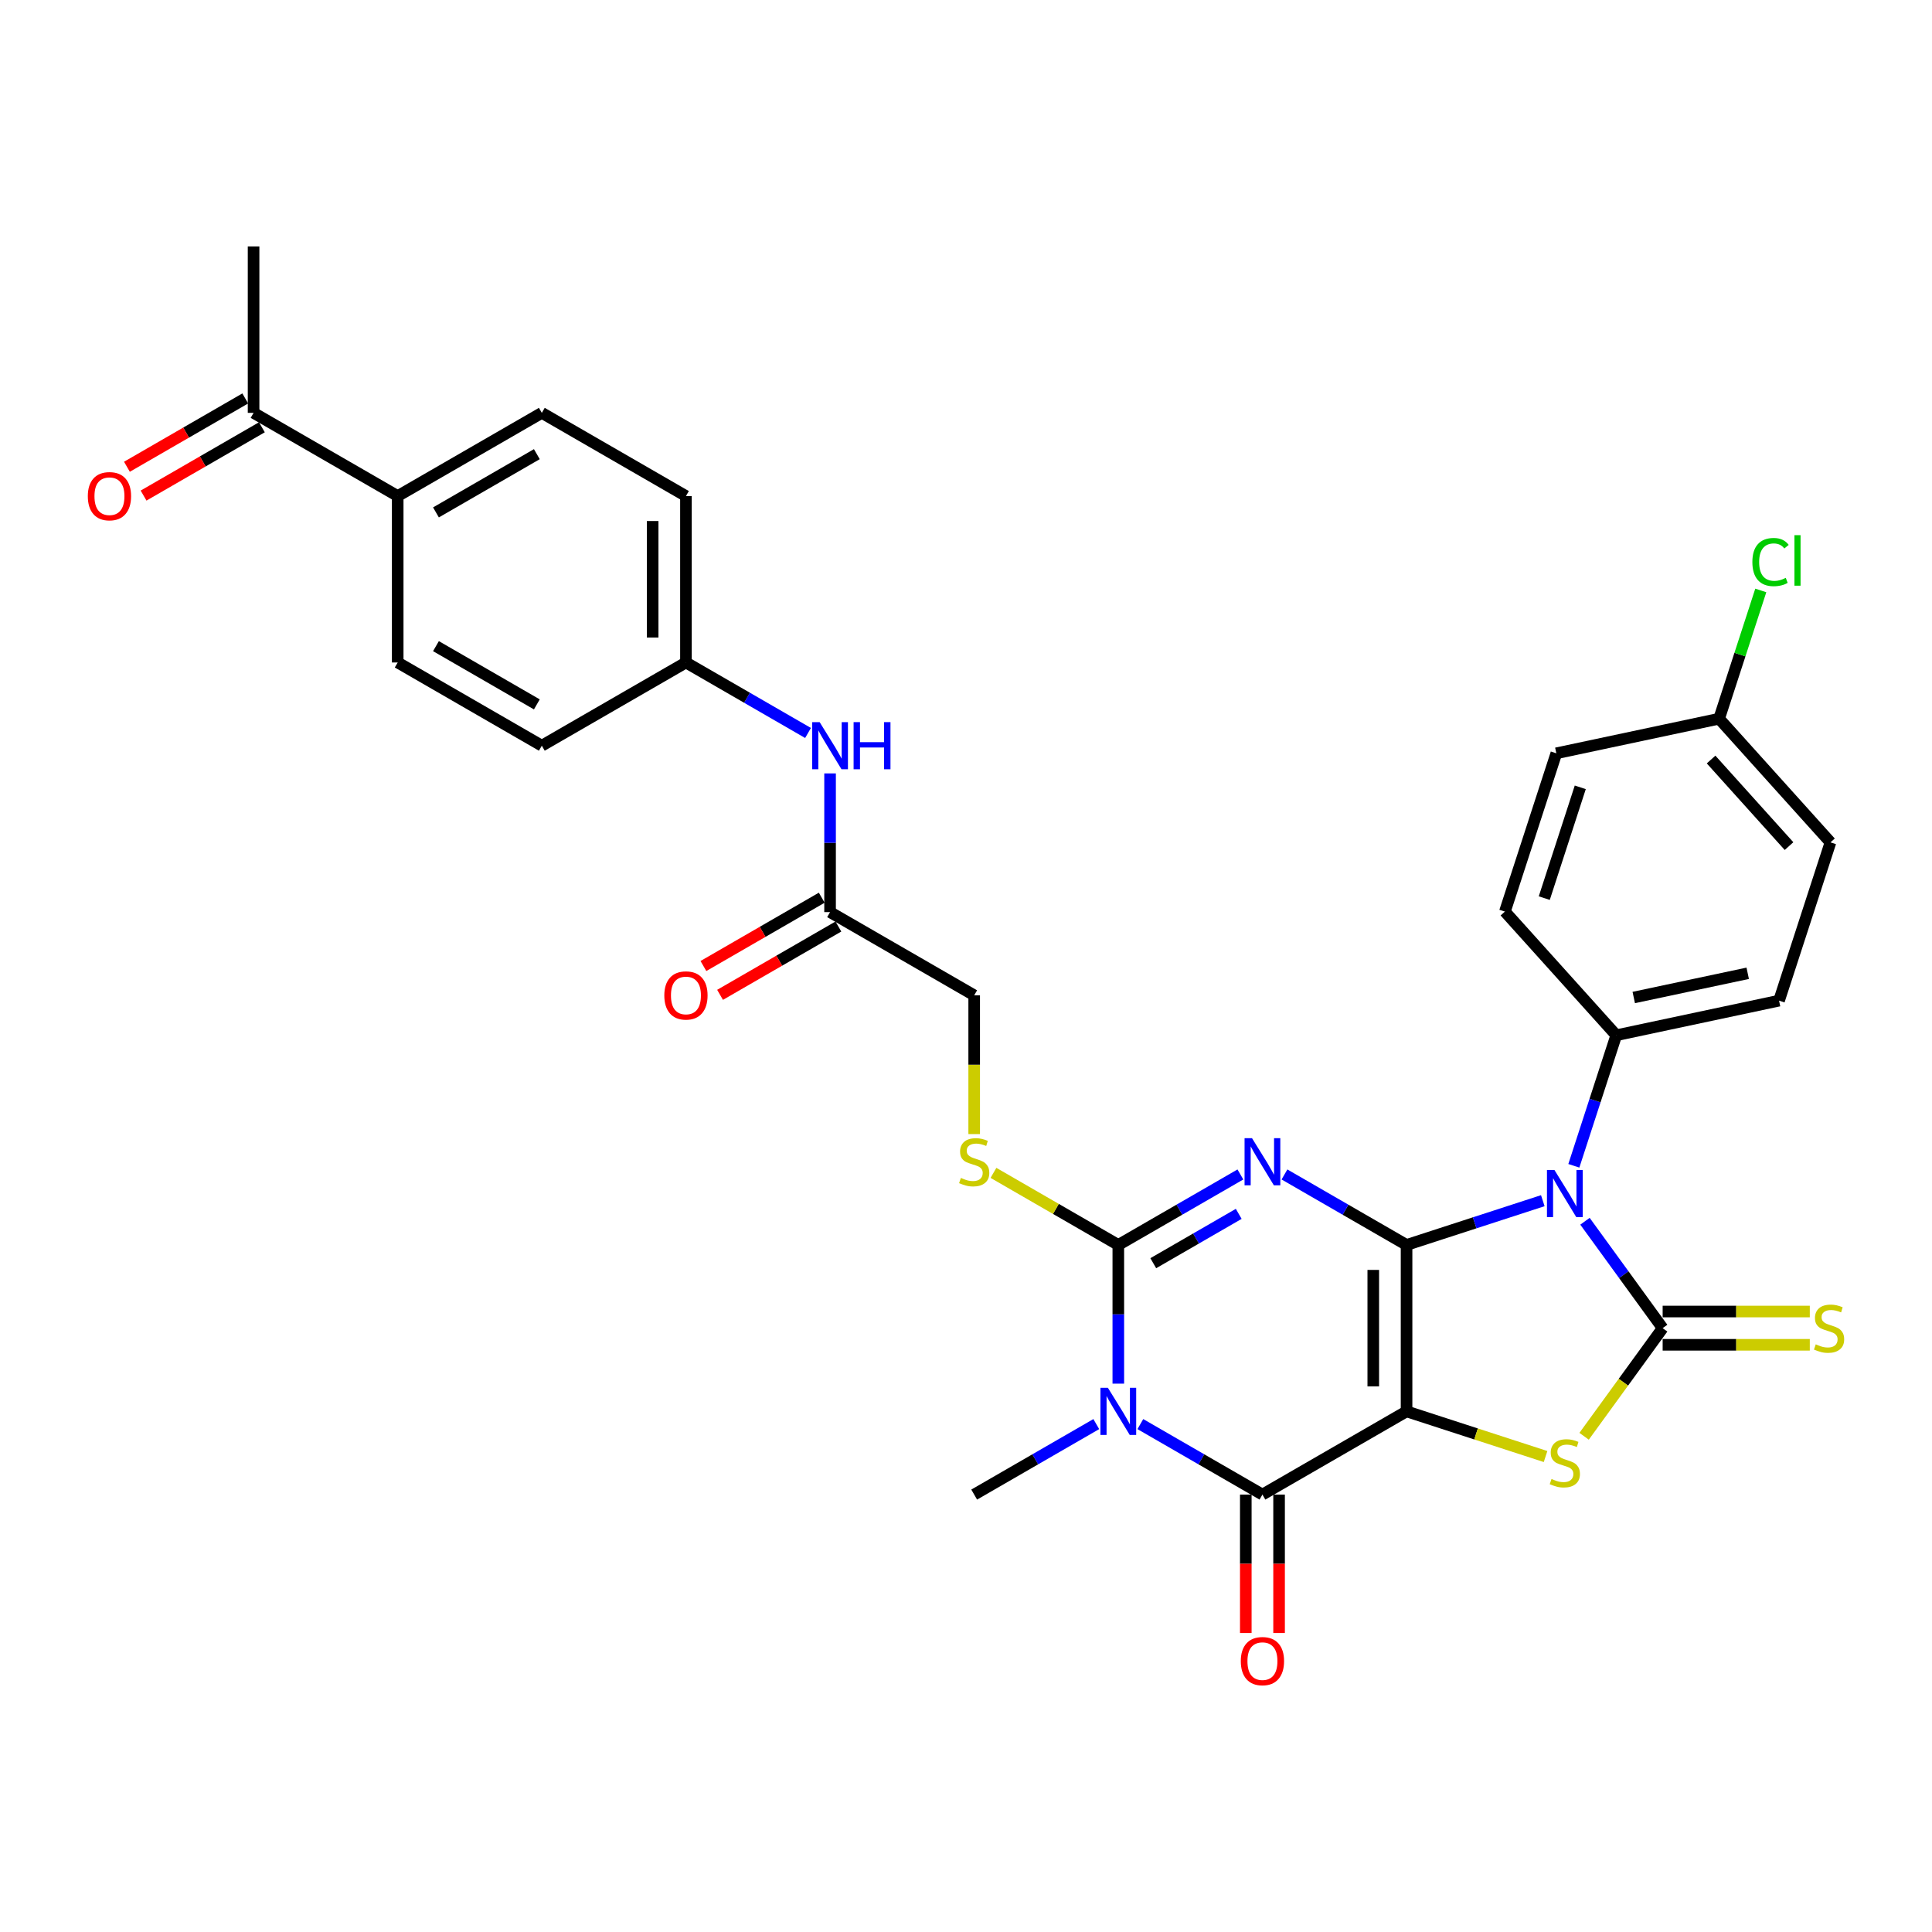 <?xml version='1.0' encoding='iso-8859-1'?>
<svg version='1.1' baseProfile='full'
              xmlns='http://www.w3.org/2000/svg'
                      xmlns:rdkit='http://www.rdkit.org/xml'
                      xmlns:xlink='http://www.w3.org/1999/xlink'
                  xml:space='preserve'
width='1000px' height='1000px' viewBox='0 0 1000 1000'>
<!-- END OF HEADER -->
<rect style='opacity:1.0;fill:#FFFFFF;stroke:none' width='1000' height='1000' x='0' y='0'> </rect>
<path class='bond-0' d='M 728.033,644.385 L 728.033,730.523' style='fill:none;fill-rule:evenodd;stroke:#000000;stroke-width:6px;stroke-linecap:butt;stroke-linejoin:miter;stroke-opacity:1' />
<path class='bond-0' d='M 710.805,657.305 L 710.805,717.602' style='fill:none;fill-rule:evenodd;stroke:#000000;stroke-width:6px;stroke-linecap:butt;stroke-linejoin:miter;stroke-opacity:1' />
<path class='bond-1' d='M 728.033,644.385 L 696.436,626.142' style='fill:none;fill-rule:evenodd;stroke:#000000;stroke-width:6px;stroke-linecap:butt;stroke-linejoin:miter;stroke-opacity:1' />
<path class='bond-1' d='M 696.436,626.142 L 664.84,607.9' style='fill:none;fill-rule:evenodd;stroke:#0000FF;stroke-width:6px;stroke-linecap:butt;stroke-linejoin:miter;stroke-opacity:1' />
<path class='bond-2' d='M 728.033,644.385 L 763.292,632.929' style='fill:none;fill-rule:evenodd;stroke:#000000;stroke-width:6px;stroke-linecap:butt;stroke-linejoin:miter;stroke-opacity:1' />
<path class='bond-2' d='M 763.292,632.929 L 798.551,621.472' style='fill:none;fill-rule:evenodd;stroke:#0000FF;stroke-width:6px;stroke-linecap:butt;stroke-linejoin:miter;stroke-opacity:1' />
<path class='bond-6' d='M 728.033,730.523 L 653.435,773.592' style='fill:none;fill-rule:evenodd;stroke:#000000;stroke-width:6px;stroke-linecap:butt;stroke-linejoin:miter;stroke-opacity:1' />
<path class='bond-7' d='M 728.033,730.523 L 764.007,742.211' style='fill:none;fill-rule:evenodd;stroke:#000000;stroke-width:6px;stroke-linecap:butt;stroke-linejoin:miter;stroke-opacity:1' />
<path class='bond-7' d='M 764.007,742.211 L 799.98,753.9' style='fill:none;fill-rule:evenodd;stroke:#CCCC00;stroke-width:6px;stroke-linecap:butt;stroke-linejoin:miter;stroke-opacity:1' />
<path class='bond-5' d='M 642.03,607.9 L 610.434,626.142' style='fill:none;fill-rule:evenodd;stroke:#0000FF;stroke-width:6px;stroke-linecap:butt;stroke-linejoin:miter;stroke-opacity:1' />
<path class='bond-5' d='M 610.434,626.142 L 578.837,644.385' style='fill:none;fill-rule:evenodd;stroke:#000000;stroke-width:6px;stroke-linecap:butt;stroke-linejoin:miter;stroke-opacity:1' />
<path class='bond-5' d='M 641.165,628.292 L 619.048,641.062' style='fill:none;fill-rule:evenodd;stroke:#0000FF;stroke-width:6px;stroke-linecap:butt;stroke-linejoin:miter;stroke-opacity:1' />
<path class='bond-5' d='M 619.048,641.062 L 596.93,653.832' style='fill:none;fill-rule:evenodd;stroke:#000000;stroke-width:6px;stroke-linecap:butt;stroke-linejoin:miter;stroke-opacity:1' />
<path class='bond-3' d='M 820.382,632.117 L 840.484,659.786' style='fill:none;fill-rule:evenodd;stroke:#0000FF;stroke-width:6px;stroke-linecap:butt;stroke-linejoin:miter;stroke-opacity:1' />
<path class='bond-3' d='M 840.484,659.786 L 860.586,687.454' style='fill:none;fill-rule:evenodd;stroke:#000000;stroke-width:6px;stroke-linecap:butt;stroke-linejoin:miter;stroke-opacity:1' />
<path class='bond-9' d='M 814.618,603.416 L 825.596,569.63' style='fill:none;fill-rule:evenodd;stroke:#0000FF;stroke-width:6px;stroke-linecap:butt;stroke-linejoin:miter;stroke-opacity:1' />
<path class='bond-9' d='M 825.596,569.63 L 836.573,535.844' style='fill:none;fill-rule:evenodd;stroke:#000000;stroke-width:6px;stroke-linecap:butt;stroke-linejoin:miter;stroke-opacity:1' />
<path class='bond-10' d='M 860.586,696.068 L 898.668,696.068' style='fill:none;fill-rule:evenodd;stroke:#000000;stroke-width:6px;stroke-linecap:butt;stroke-linejoin:miter;stroke-opacity:1' />
<path class='bond-10' d='M 898.668,696.068 L 936.749,696.068' style='fill:none;fill-rule:evenodd;stroke:#CCCC00;stroke-width:6px;stroke-linecap:butt;stroke-linejoin:miter;stroke-opacity:1' />
<path class='bond-10' d='M 860.586,678.84 L 898.668,678.84' style='fill:none;fill-rule:evenodd;stroke:#000000;stroke-width:6px;stroke-linecap:butt;stroke-linejoin:miter;stroke-opacity:1' />
<path class='bond-10' d='M 898.668,678.84 L 936.749,678.84' style='fill:none;fill-rule:evenodd;stroke:#CCCC00;stroke-width:6px;stroke-linecap:butt;stroke-linejoin:miter;stroke-opacity:1' />
<path class='bond-32' d='M 860.586,687.454 L 840.258,715.433' style='fill:none;fill-rule:evenodd;stroke:#000000;stroke-width:6px;stroke-linecap:butt;stroke-linejoin:miter;stroke-opacity:1' />
<path class='bond-32' d='M 840.258,715.433 L 819.93,743.412' style='fill:none;fill-rule:evenodd;stroke:#CCCC00;stroke-width:6px;stroke-linecap:butt;stroke-linejoin:miter;stroke-opacity:1' />
<path class='bond-4' d='M 578.837,716.172 L 578.837,680.279' style='fill:none;fill-rule:evenodd;stroke:#0000FF;stroke-width:6px;stroke-linecap:butt;stroke-linejoin:miter;stroke-opacity:1' />
<path class='bond-4' d='M 578.837,680.279 L 578.837,644.385' style='fill:none;fill-rule:evenodd;stroke:#000000;stroke-width:6px;stroke-linecap:butt;stroke-linejoin:miter;stroke-opacity:1' />
<path class='bond-21' d='M 567.433,737.107 L 535.836,755.35' style='fill:none;fill-rule:evenodd;stroke:#0000FF;stroke-width:6px;stroke-linecap:butt;stroke-linejoin:miter;stroke-opacity:1' />
<path class='bond-21' d='M 535.836,755.35 L 504.239,773.592' style='fill:none;fill-rule:evenodd;stroke:#000000;stroke-width:6px;stroke-linecap:butt;stroke-linejoin:miter;stroke-opacity:1' />
<path class='bond-33' d='M 590.242,737.107 L 621.839,755.35' style='fill:none;fill-rule:evenodd;stroke:#0000FF;stroke-width:6px;stroke-linecap:butt;stroke-linejoin:miter;stroke-opacity:1' />
<path class='bond-33' d='M 621.839,755.35 L 653.435,773.592' style='fill:none;fill-rule:evenodd;stroke:#000000;stroke-width:6px;stroke-linecap:butt;stroke-linejoin:miter;stroke-opacity:1' />
<path class='bond-8' d='M 578.837,644.385 L 546.526,625.73' style='fill:none;fill-rule:evenodd;stroke:#000000;stroke-width:6px;stroke-linecap:butt;stroke-linejoin:miter;stroke-opacity:1' />
<path class='bond-8' d='M 546.526,625.73 L 514.214,607.075' style='fill:none;fill-rule:evenodd;stroke:#CCCC00;stroke-width:6px;stroke-linecap:butt;stroke-linejoin:miter;stroke-opacity:1' />
<path class='bond-12' d='M 644.821,773.592 L 644.821,809.417' style='fill:none;fill-rule:evenodd;stroke:#000000;stroke-width:6px;stroke-linecap:butt;stroke-linejoin:miter;stroke-opacity:1' />
<path class='bond-12' d='M 644.821,809.417 L 644.821,845.242' style='fill:none;fill-rule:evenodd;stroke:#FF0000;stroke-width:6px;stroke-linecap:butt;stroke-linejoin:miter;stroke-opacity:1' />
<path class='bond-12' d='M 662.049,773.592 L 662.049,809.417' style='fill:none;fill-rule:evenodd;stroke:#000000;stroke-width:6px;stroke-linecap:butt;stroke-linejoin:miter;stroke-opacity:1' />
<path class='bond-12' d='M 662.049,809.417 L 662.049,845.242' style='fill:none;fill-rule:evenodd;stroke:#FF0000;stroke-width:6px;stroke-linecap:butt;stroke-linejoin:miter;stroke-opacity:1' />
<path class='bond-18' d='M 504.239,587 L 504.239,551.089' style='fill:none;fill-rule:evenodd;stroke:#CCCC00;stroke-width:6px;stroke-linecap:butt;stroke-linejoin:miter;stroke-opacity:1' />
<path class='bond-18' d='M 504.239,551.089 L 504.239,515.178' style='fill:none;fill-rule:evenodd;stroke:#000000;stroke-width:6px;stroke-linecap:butt;stroke-linejoin:miter;stroke-opacity:1' />
<path class='bond-19' d='M 836.573,535.844 L 920.829,517.935' style='fill:none;fill-rule:evenodd;stroke:#000000;stroke-width:6px;stroke-linecap:butt;stroke-linejoin:miter;stroke-opacity:1' />
<path class='bond-19' d='M 845.63,516.307 L 904.609,503.77' style='fill:none;fill-rule:evenodd;stroke:#000000;stroke-width:6px;stroke-linecap:butt;stroke-linejoin:miter;stroke-opacity:1' />
<path class='bond-20' d='M 836.573,535.844 L 778.936,471.831' style='fill:none;fill-rule:evenodd;stroke:#000000;stroke-width:6px;stroke-linecap:butt;stroke-linejoin:miter;stroke-opacity:1' />
<path class='bond-11' d='M 429.642,472.108 L 504.239,515.178' style='fill:none;fill-rule:evenodd;stroke:#000000;stroke-width:6px;stroke-linecap:butt;stroke-linejoin:miter;stroke-opacity:1' />
<path class='bond-13' d='M 429.642,472.108 L 429.642,436.215' style='fill:none;fill-rule:evenodd;stroke:#000000;stroke-width:6px;stroke-linecap:butt;stroke-linejoin:miter;stroke-opacity:1' />
<path class='bond-13' d='M 429.642,436.215 L 429.642,400.321' style='fill:none;fill-rule:evenodd;stroke:#0000FF;stroke-width:6px;stroke-linecap:butt;stroke-linejoin:miter;stroke-opacity:1' />
<path class='bond-16' d='M 425.335,464.649 L 394.712,482.329' style='fill:none;fill-rule:evenodd;stroke:#000000;stroke-width:6px;stroke-linecap:butt;stroke-linejoin:miter;stroke-opacity:1' />
<path class='bond-16' d='M 394.712,482.329 L 364.088,500.009' style='fill:none;fill-rule:evenodd;stroke:#FF0000;stroke-width:6px;stroke-linecap:butt;stroke-linejoin:miter;stroke-opacity:1' />
<path class='bond-16' d='M 433.949,479.568 L 403.325,497.249' style='fill:none;fill-rule:evenodd;stroke:#000000;stroke-width:6px;stroke-linecap:butt;stroke-linejoin:miter;stroke-opacity:1' />
<path class='bond-16' d='M 403.325,497.249 L 372.702,514.929' style='fill:none;fill-rule:evenodd;stroke:#FF0000;stroke-width:6px;stroke-linecap:butt;stroke-linejoin:miter;stroke-opacity:1' />
<path class='bond-24' d='M 418.237,379.386 L 386.64,361.144' style='fill:none;fill-rule:evenodd;stroke:#0000FF;stroke-width:6px;stroke-linecap:butt;stroke-linejoin:miter;stroke-opacity:1' />
<path class='bond-24' d='M 386.64,361.144 L 355.044,342.901' style='fill:none;fill-rule:evenodd;stroke:#000000;stroke-width:6px;stroke-linecap:butt;stroke-linejoin:miter;stroke-opacity:1' />
<path class='bond-14' d='M 131.25,213.694 L 205.848,256.763' style='fill:none;fill-rule:evenodd;stroke:#000000;stroke-width:6px;stroke-linecap:butt;stroke-linejoin:miter;stroke-opacity:1' />
<path class='bond-17' d='M 126.943,206.234 L 96.32,223.915' style='fill:none;fill-rule:evenodd;stroke:#000000;stroke-width:6px;stroke-linecap:butt;stroke-linejoin:miter;stroke-opacity:1' />
<path class='bond-17' d='M 96.32,223.915 L 65.697,241.595' style='fill:none;fill-rule:evenodd;stroke:#FF0000;stroke-width:6px;stroke-linecap:butt;stroke-linejoin:miter;stroke-opacity:1' />
<path class='bond-17' d='M 135.557,221.154 L 104.934,238.834' style='fill:none;fill-rule:evenodd;stroke:#000000;stroke-width:6px;stroke-linecap:butt;stroke-linejoin:miter;stroke-opacity:1' />
<path class='bond-17' d='M 104.934,238.834 L 74.311,256.514' style='fill:none;fill-rule:evenodd;stroke:#FF0000;stroke-width:6px;stroke-linecap:butt;stroke-linejoin:miter;stroke-opacity:1' />
<path class='bond-31' d='M 131.25,213.694 L 131.25,127.556' style='fill:none;fill-rule:evenodd;stroke:#000000;stroke-width:6px;stroke-linecap:butt;stroke-linejoin:miter;stroke-opacity:1' />
<path class='bond-15' d='M 205.848,256.763 L 280.446,213.694' style='fill:none;fill-rule:evenodd;stroke:#000000;stroke-width:6px;stroke-linecap:butt;stroke-linejoin:miter;stroke-opacity:1' />
<path class='bond-15' d='M 225.652,265.222 L 277.87,235.074' style='fill:none;fill-rule:evenodd;stroke:#000000;stroke-width:6px;stroke-linecap:butt;stroke-linejoin:miter;stroke-opacity:1' />
<path class='bond-35' d='M 205.848,256.763 L 205.848,342.901' style='fill:none;fill-rule:evenodd;stroke:#000000;stroke-width:6px;stroke-linecap:butt;stroke-linejoin:miter;stroke-opacity:1' />
<path class='bond-29' d='M 920.829,517.935 L 947.447,436.013' style='fill:none;fill-rule:evenodd;stroke:#000000;stroke-width:6px;stroke-linecap:butt;stroke-linejoin:miter;stroke-opacity:1' />
<path class='bond-28' d='M 778.936,471.831 L 805.554,389.909' style='fill:none;fill-rule:evenodd;stroke:#000000;stroke-width:6px;stroke-linecap:butt;stroke-linejoin:miter;stroke-opacity:1' />
<path class='bond-28' d='M 799.313,464.867 L 817.946,407.521' style='fill:none;fill-rule:evenodd;stroke:#000000;stroke-width:6px;stroke-linecap:butt;stroke-linejoin:miter;stroke-opacity:1' />
<path class='bond-22' d='M 205.848,342.901 L 280.446,385.97' style='fill:none;fill-rule:evenodd;stroke:#000000;stroke-width:6px;stroke-linecap:butt;stroke-linejoin:miter;stroke-opacity:1' />
<path class='bond-22' d='M 225.652,334.442 L 277.87,364.59' style='fill:none;fill-rule:evenodd;stroke:#000000;stroke-width:6px;stroke-linecap:butt;stroke-linejoin:miter;stroke-opacity:1' />
<path class='bond-23' d='M 280.446,213.694 L 355.044,256.763' style='fill:none;fill-rule:evenodd;stroke:#000000;stroke-width:6px;stroke-linecap:butt;stroke-linejoin:miter;stroke-opacity:1' />
<path class='bond-26' d='M 355.044,342.901 L 280.446,385.97' style='fill:none;fill-rule:evenodd;stroke:#000000;stroke-width:6px;stroke-linecap:butt;stroke-linejoin:miter;stroke-opacity:1' />
<path class='bond-27' d='M 355.044,342.901 L 355.044,256.763' style='fill:none;fill-rule:evenodd;stroke:#000000;stroke-width:6px;stroke-linecap:butt;stroke-linejoin:miter;stroke-opacity:1' />
<path class='bond-27' d='M 337.816,329.981 L 337.816,269.684' style='fill:none;fill-rule:evenodd;stroke:#000000;stroke-width:6px;stroke-linecap:butt;stroke-linejoin:miter;stroke-opacity:1' />
<path class='bond-25' d='M 889.81,372 L 805.554,389.909' style='fill:none;fill-rule:evenodd;stroke:#000000;stroke-width:6px;stroke-linecap:butt;stroke-linejoin:miter;stroke-opacity:1' />
<path class='bond-30' d='M 889.81,372 L 900.594,338.808' style='fill:none;fill-rule:evenodd;stroke:#000000;stroke-width:6px;stroke-linecap:butt;stroke-linejoin:miter;stroke-opacity:1' />
<path class='bond-30' d='M 900.594,338.808 L 911.379,305.617' style='fill:none;fill-rule:evenodd;stroke:#00CC00;stroke-width:6px;stroke-linecap:butt;stroke-linejoin:miter;stroke-opacity:1' />
<path class='bond-34' d='M 889.81,372 L 947.447,436.013' style='fill:none;fill-rule:evenodd;stroke:#000000;stroke-width:6px;stroke-linecap:butt;stroke-linejoin:miter;stroke-opacity:1' />
<path class='bond-34' d='M 885.653,393.129 L 925.999,437.939' style='fill:none;fill-rule:evenodd;stroke:#000000;stroke-width:6px;stroke-linecap:butt;stroke-linejoin:miter;stroke-opacity:1' />
<path  class='atom-2' d='M 648.043 589.119
L 656.037 602.039
Q 656.829 603.314, 658.104 605.623
Q 659.379 607.931, 659.448 608.069
L 659.448 589.119
L 662.686 589.119
L 662.686 613.513
L 659.344 613.513
L 650.765 599.386
Q 649.766 597.732, 648.698 595.837
Q 647.664 593.942, 647.354 593.357
L 647.354 613.513
L 644.184 613.513
L 644.184 589.119
L 648.043 589.119
' fill='#0000FF'/>
<path  class='atom-3' d='M 804.563 605.569
L 812.557 618.49
Q 813.349 619.765, 814.624 622.074
Q 815.899 624.382, 815.968 624.52
L 815.968 605.569
L 819.206 605.569
L 819.206 629.964
L 815.864 629.964
L 807.285 615.837
Q 806.286 614.183, 805.218 612.288
Q 804.184 610.393, 803.874 609.807
L 803.874 629.964
L 800.704 629.964
L 800.704 605.569
L 804.563 605.569
' fill='#0000FF'/>
<path  class='atom-5' d='M 573.445 718.326
L 581.439 731.246
Q 582.231 732.521, 583.506 734.83
Q 584.781 737.138, 584.85 737.276
L 584.85 718.326
L 588.089 718.326
L 588.089 742.72
L 584.746 742.72
L 576.167 728.593
Q 575.168 726.94, 574.1 725.045
Q 573.066 723.15, 572.756 722.564
L 572.756 742.72
L 569.586 742.72
L 569.586 718.326
L 573.445 718.326
' fill='#0000FF'/>
<path  class='atom-8' d='M 803.064 765.514
Q 803.34 765.617, 804.477 766.099
Q 805.614 766.582, 806.854 766.892
Q 808.129 767.168, 809.369 767.168
Q 811.678 767.168, 813.022 766.065
Q 814.365 764.928, 814.365 762.964
Q 814.365 761.62, 813.676 760.793
Q 813.022 759.966, 811.988 759.518
Q 810.954 759.071, 809.232 758.554
Q 807.061 757.899, 805.752 757.279
Q 804.477 756.659, 803.547 755.349
Q 802.651 754.04, 802.651 751.835
Q 802.651 748.768, 804.718 746.873
Q 806.82 744.978, 810.954 744.978
Q 813.78 744.978, 816.984 746.322
L 816.192 748.975
Q 813.263 747.769, 811.058 747.769
Q 808.68 747.769, 807.371 748.768
Q 806.062 749.733, 806.096 751.422
Q 806.096 752.731, 806.751 753.523
Q 807.44 754.316, 808.405 754.764
Q 809.404 755.212, 811.058 755.728
Q 813.263 756.418, 814.572 757.107
Q 815.882 757.796, 816.812 759.208
Q 817.777 760.587, 817.777 762.964
Q 817.777 766.341, 815.503 768.167
Q 813.263 769.958, 809.507 769.958
Q 807.337 769.958, 805.683 769.476
Q 804.063 769.028, 802.134 768.236
L 803.064 765.514
' fill='#CCCC00'/>
<path  class='atom-9' d='M 497.348 609.688
Q 497.624 609.792, 498.761 610.274
Q 499.898 610.756, 501.139 611.067
Q 502.413 611.342, 503.654 611.342
Q 505.962 611.342, 507.306 610.24
Q 508.65 609.103, 508.65 607.139
Q 508.65 605.795, 507.961 604.968
Q 507.306 604.141, 506.272 603.693
Q 505.239 603.245, 503.516 602.728
Q 501.345 602.074, 500.036 601.454
Q 498.761 600.833, 497.831 599.524
Q 496.935 598.215, 496.935 596.01
Q 496.935 592.943, 499.002 591.048
Q 501.104 589.153, 505.239 589.153
Q 508.064 589.153, 511.268 590.497
L 510.476 593.15
Q 507.547 591.944, 505.342 591.944
Q 502.965 591.944, 501.655 592.943
Q 500.346 593.908, 500.38 595.596
Q 500.38 596.905, 501.035 597.698
Q 501.724 598.49, 502.689 598.938
Q 503.688 599.386, 505.342 599.903
Q 507.547 600.592, 508.856 601.281
Q 510.166 601.97, 511.096 603.383
Q 512.061 604.761, 512.061 607.139
Q 512.061 610.515, 509.787 612.341
Q 507.547 614.133, 503.792 614.133
Q 501.621 614.133, 499.967 613.651
Q 498.348 613.203, 496.418 612.41
L 497.348 609.688
' fill='#CCCC00'/>
<path  class='atom-11' d='M 939.833 695.826
Q 940.109 695.93, 941.246 696.412
Q 942.383 696.895, 943.623 697.205
Q 944.898 697.48, 946.138 697.48
Q 948.447 697.48, 949.791 696.378
Q 951.134 695.241, 951.134 693.277
Q 951.134 691.933, 950.445 691.106
Q 949.791 690.279, 948.757 689.831
Q 947.723 689.383, 946.001 688.867
Q 943.83 688.212, 942.521 687.592
Q 941.246 686.971, 940.315 685.662
Q 939.42 684.353, 939.42 682.148
Q 939.42 679.081, 941.487 677.186
Q 943.589 675.291, 947.723 675.291
Q 950.549 675.291, 953.753 676.635
L 952.961 679.288
Q 950.032 678.082, 947.827 678.082
Q 945.449 678.082, 944.14 679.081
Q 942.831 680.046, 942.865 681.734
Q 942.865 683.044, 943.52 683.836
Q 944.209 684.629, 945.174 685.076
Q 946.173 685.524, 947.827 686.041
Q 950.032 686.73, 951.341 687.419
Q 952.65 688.108, 953.581 689.521
Q 954.545 690.899, 954.545 693.277
Q 954.545 696.653, 952.271 698.48
Q 950.032 700.271, 946.276 700.271
Q 944.106 700.271, 942.452 699.789
Q 940.832 699.341, 938.903 698.548
L 939.833 695.826
' fill='#CCCC00'/>
<path  class='atom-13' d='M 642.237 859.799
Q 642.237 853.942, 645.131 850.668
Q 648.026 847.395, 653.435 847.395
Q 658.845 847.395, 661.739 850.668
Q 664.633 853.942, 664.633 859.799
Q 664.633 865.725, 661.704 869.102
Q 658.776 872.444, 653.435 872.444
Q 648.06 872.444, 645.131 869.102
Q 642.237 865.76, 642.237 859.799
M 653.435 869.688
Q 657.156 869.688, 659.155 867.207
Q 661.188 864.692, 661.188 859.799
Q 661.188 855.01, 659.155 852.598
Q 657.156 850.152, 653.435 850.152
Q 649.714 850.152, 647.681 852.563
Q 645.683 854.975, 645.683 859.799
Q 645.683 864.726, 647.681 867.207
Q 649.714 869.688, 653.435 869.688
' fill='#FF0000'/>
<path  class='atom-14' d='M 424.249 373.773
L 432.243 386.694
Q 433.035 387.969, 434.31 390.277
Q 435.585 392.586, 435.654 392.724
L 435.654 373.773
L 438.893 373.773
L 438.893 398.167
L 435.551 398.167
L 426.971 384.041
Q 425.972 382.387, 424.904 380.492
Q 423.87 378.597, 423.56 378.011
L 423.56 398.167
L 420.39 398.167
L 420.39 373.773
L 424.249 373.773
' fill='#0000FF'/>
<path  class='atom-14' d='M 441.822 373.773
L 445.129 373.773
L 445.129 384.144
L 457.602 384.144
L 457.602 373.773
L 460.91 373.773
L 460.91 398.167
L 457.602 398.167
L 457.602 386.901
L 445.129 386.901
L 445.129 398.167
L 441.822 398.167
L 441.822 373.773
' fill='#0000FF'/>
<path  class='atom-17' d='M 343.846 515.246
Q 343.846 509.389, 346.74 506.116
Q 349.634 502.843, 355.044 502.843
Q 360.453 502.843, 363.348 506.116
Q 366.242 509.389, 366.242 515.246
Q 366.242 521.173, 363.313 524.549
Q 360.384 527.892, 355.044 527.892
Q 349.669 527.892, 346.74 524.549
Q 343.846 521.207, 343.846 515.246
M 355.044 525.135
Q 358.765 525.135, 360.763 522.654
Q 362.796 520.139, 362.796 515.246
Q 362.796 510.457, 360.763 508.045
Q 358.765 505.599, 355.044 505.599
Q 351.323 505.599, 349.29 508.011
Q 347.291 510.423, 347.291 515.246
Q 347.291 520.174, 349.29 522.654
Q 351.323 525.135, 355.044 525.135
' fill='#FF0000'/>
<path  class='atom-18' d='M 45.455 256.832
Q 45.455 250.975, 48.349 247.701
Q 51.243 244.428, 56.653 244.428
Q 62.062 244.428, 64.956 247.701
Q 67.85 250.975, 67.85 256.832
Q 67.85 262.758, 64.922 266.135
Q 61.993 269.477, 56.653 269.477
Q 51.278 269.477, 48.349 266.135
Q 45.455 262.793, 45.455 256.832
M 56.653 266.721
Q 60.374 266.721, 62.372 264.24
Q 64.405 261.725, 64.405 256.832
Q 64.405 252.043, 62.372 249.631
Q 60.374 247.185, 56.653 247.185
Q 52.931 247.185, 50.898 249.596
Q 48.9 252.008, 48.9 256.832
Q 48.9 261.759, 50.898 264.24
Q 52.931 266.721, 56.653 266.721
' fill='#FF0000'/>
<path  class='atom-31' d='M 907.022 290.922
Q 907.022 284.858, 909.847 281.688
Q 912.707 278.483, 918.116 278.483
Q 923.147 278.483, 925.834 282.032
L 923.56 283.893
Q 921.596 281.309, 918.116 281.309
Q 914.429 281.309, 912.465 283.79
Q 910.536 286.236, 910.536 290.922
Q 910.536 295.746, 912.534 298.226
Q 914.567 300.707, 918.495 300.707
Q 921.183 300.707, 924.318 299.088
L 925.283 301.672
Q 924.008 302.499, 922.078 302.981
Q 920.149 303.463, 918.013 303.463
Q 912.707 303.463, 909.847 300.225
Q 907.022 296.986, 907.022 290.922
' fill='#00CC00'/>
<path  class='atom-31' d='M 928.797 277.002
L 931.967 277.002
L 931.967 303.153
L 928.797 303.153
L 928.797 277.002
' fill='#00CC00'/>
</svg>
